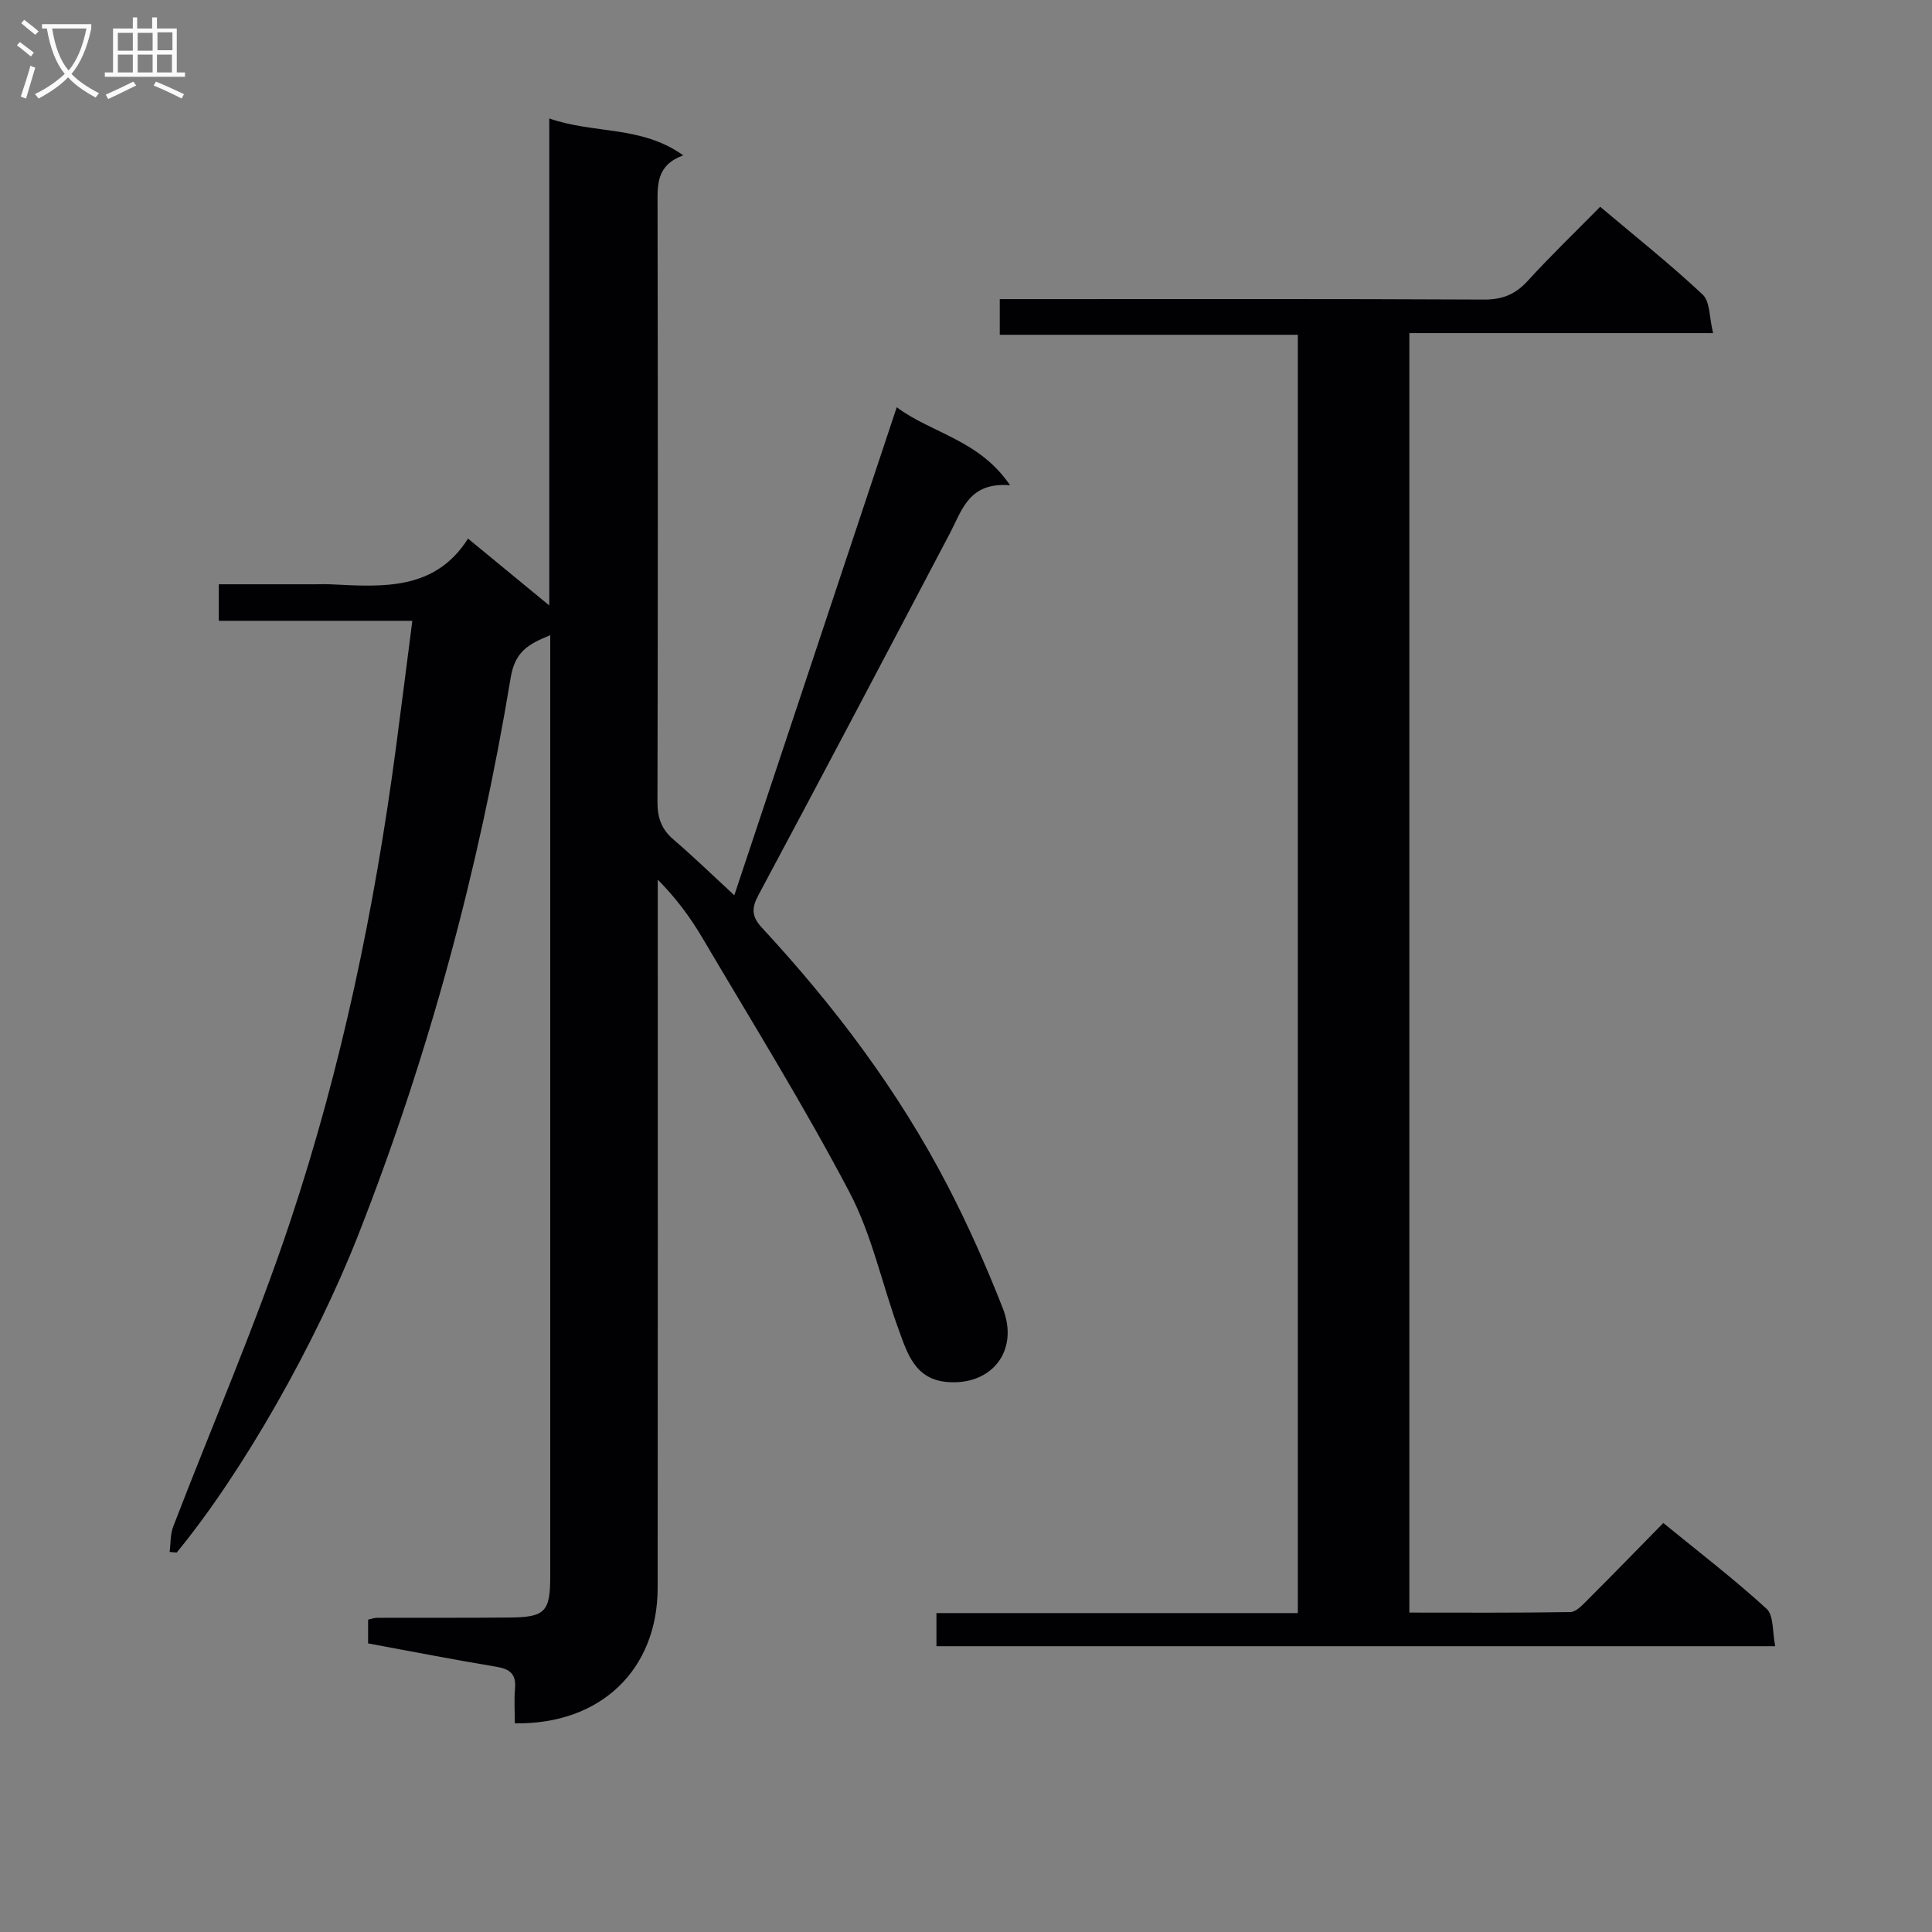 <svg enable-background="new 0 0 400 400" viewBox="0 0 400 400" xmlns="http://www.w3.org/2000/svg"><rect x="0" y="0" width="400" height="400" fill="#808080" stroke="none"/><path d="m209.13 100.47c-8.53-.7-9.92 5.1-12.42 9.86-13.16 25.01-26.32 50.03-39.66 74.94-1.51 2.82-1.44 4.5.73 6.84 14.98 16.18 28.2 33.7 38.38 53.31 4.28 8.24 8.06 16.78 11.45 25.42 3.46 8.82-2.28 16.06-11.5 15.29-6.66-.56-8.24-5.88-10.03-10.79-3.47-9.49-5.56-19.67-10.21-28.51-9.42-17.91-20.12-35.14-30.41-52.59-2.5-4.24-5.42-8.23-9.28-12.12v5.15c0 47.16.03 94.32-.02 141.48-.02 16.94-11.77 28.32-29.57 28.05 0-2.39-.17-4.83.04-7.22.26-2.99-1.06-4.03-3.88-4.5-8.82-1.46-17.61-3.18-26.54-4.83 0-1.83 0-3.29 0-4.92.61-.13 1.24-.38 1.87-.38 9.17-.03 18.33.03 27.5-.06 7.28-.07 8.34-1.22 8.34-8.49 0-63.33 0-126.65 0-189.98 0-1.47 0-2.93 0-4.91-4.5 1.83-7.29 3.35-8.19 8.81-6.56 39.57-16.92 78.14-31.62 115.52-8.73 22.19-23.71 48.79-37.53 65.6-.49-.04-.97-.09-1.46-.13.23-1.75.12-3.63.74-5.24 8.09-21.07 17.11-41.82 24.24-63.21 10.61-31.86 17.45-64.7 21.87-98.01 1.13-8.54 2.21-17.08 3.4-26.32-13.69 0-26.74 0-40.07 0 0-2.71 0-4.8 0-7.56h19.77c1.17 0 2.34-.05 3.5.01 10.73.54 21.51 1.3 28.33-9.47 5.8 4.77 10.92 8.98 16.82 13.84 0-33.89 0-66.91 0-100.83 9.29 3.26 19.05 1.42 27.73 7.64-5.62 2.07-5.32 6.15-5.31 10.36.07 41.16.08 82.32-.02 123.48-.01 3.26.8 5.67 3.3 7.8 4.13 3.54 8.04 7.34 12.61 11.56 11.3-33.94 22.35-67.16 33.63-101.04 7.31 5.43 17.05 6.71 23.47 16.15z" fill="#010104"/><path d="m193.88 340.83c0-2.27 0-4.33 0-6.86h74.82c0-88.36 0-176.25 0-264.66-20.5 0-40.91 0-61.71 0 0-2.57 0-4.63 0-7.38h5.76c31.49 0 62.99-.07 94.48.09 3.83.02 6.52-1.07 9.07-3.87 4.71-5.16 9.76-10.02 15-15.34 7.24 6.11 14.49 11.87 21.22 18.18 1.55 1.45 1.36 4.77 2.16 7.98-21.4 0-41.96 0-62.89 0v264.9c11.17 0 22.26.08 33.34-.11 1.2-.02 2.51-1.47 3.53-2.49 5.18-5.17 10.28-10.42 15.71-15.95 7.42 6.06 14.67 11.62 21.38 17.76 1.52 1.39 1.18 4.82 1.79 7.75-58.29 0-115.84 0-173.66 0z" fill="#010104"/><g fill="#fbfafa"><path d="m6.4 11.7c-1-.8-1.9-1.6-2.9-2.3l.6-.7c.9.7 1.9 1.4 2.9 2.2zm-2.1 8.3c.7-2.1 1.4-4.2 2-6.4.2.1.6.3 1 .4-.7 2.3-1.3 4.4-1.9 6.4zm3-12.8c-1.1-.9-2.1-1.7-2.9-2.4l.6-.7c1 .8 2 1.5 3 2.4zm1.4-1.3v-.9h10.2v.9c-.9 4.2-2.3 7.3-4.1 9.4 1.3 1.4 3.2 2.7 5.7 4-.2.2-.4.5-.7.9-2.5-1.4-4.4-2.7-5.7-4.2-1.4 1.5-3.5 3-6.1 4.4 0 0 0 0-.1-.1-.3-.4-.5-.7-.7-.8 2.7-1.3 4.7-2.8 6.2-4.2-1.8-2.2-3-5.3-3.7-9.4zm9.2 0h-7.1c.6 3.8 1.7 6.7 3.4 8.7 1.7-2 2.9-4.8 3.7-8.7z"/><path d="m31.6 3.6h.9v2.3h4.1v9.1h1.7v.9h-16.6v-.9h1.7v-9.1h4.1v-2.3h.9v2.3h3.1v-2.3zm-4 13.3.6.8c-1.9.9-3.8 1.9-5.8 2.8-.2-.3-.3-.6-.5-.9 2-.9 3.9-1.8 5.7-2.7zm-3.2-10.1v3.7h3.1v-3.7zm0 4.5v3.7h3.1v-3.7zm4.1-4.5v3.7h3.1v-3.7zm0 4.5v3.7h3.1v-3.7zm9.1 9.1c-2.1-1.1-4.1-2-5.8-2.7l.5-.8c2.2.9 4.1 1.8 5.8 2.6zm-1.9-13.7h-3.1v3.7h3.1v-3.6zm-3.2 4.6v3.7h3.1v-3.7z"/></g></svg>